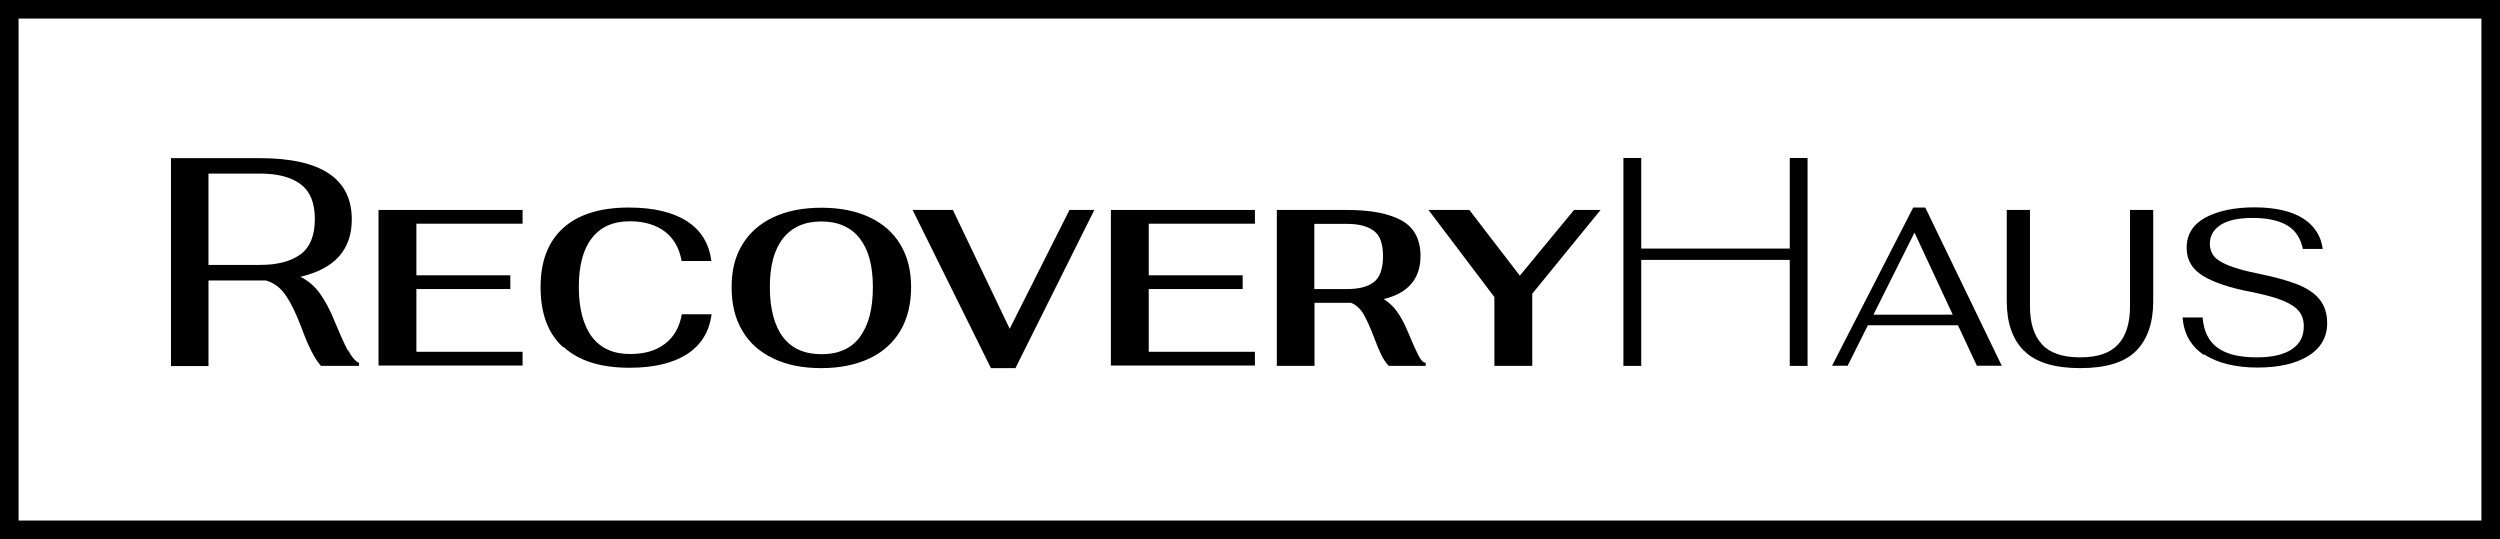 <svg viewBox="0 0 134.67 29.04" xmlns="http://www.w3.org/2000/svg" data-name="Layer 2" id="Layer_2">
  <defs>
    <style>
      .cls-1 {
        fill: none;
        stroke: #000;
        stroke-miterlimit: 10;
      }
    </style>
  </defs>
  <g data-name="Layer 1" id="Layer_1-2">
    <g>
      <g>
        <path d="M18.75,18.86c.2.38.4.61.59.69v.16h-2.05c-.34-.38-.68-1.05-1.02-1.98-.29-.77-.57-1.37-.86-1.79-.28-.43-.64-.7-1.08-.83h-3.1v4.61h-2.02v-11.2h4.78c3.31,0,4.96,1.1,4.96,3.3,0,1.63-.92,2.66-2.77,3.09.41.2.75.49,1.03.87s.56.89.82,1.54c.27.65.5,1.17.7,1.55ZM11.23,14.27h2.78c.94,0,1.66-.19,2.18-.57.51-.38.77-1.01.77-1.9s-.26-1.5-.77-1.88c-.51-.38-1.24-.57-2.18-.57h-2.78v4.91Z"></path>
        <path d="M20.39,11.31h7.76v.74h-5.72v2.78h5.06v.74h-5.06v3.38h5.72v.74h-7.76v-8.4Z"></path>
        <path d="M30.34,18.71c-.82-.74-1.22-1.82-1.22-3.24s.41-2.45,1.22-3.19c.81-.73,1.99-1.1,3.53-1.1,1.34,0,2.38.25,3.14.74.76.49,1.19,1.21,1.31,2.14h-1.6c-.13-.7-.43-1.23-.91-1.59-.48-.36-1.11-.55-1.88-.55-.9,0-1.58.3-2.05.91-.47.6-.7,1.48-.7,2.63s.24,2.07.71,2.69,1.16.92,2.05.92c.78,0,1.4-.18,1.88-.55.48-.36.78-.89.91-1.59h1.6c-.12.94-.56,1.65-1.31,2.14-.76.49-1.79.74-3.11.74-1.55,0-2.74-.37-3.55-1.12Z"></path>
        <path d="M41.66,19.31c-.73-.34-1.29-.84-1.67-1.49-.39-.65-.58-1.43-.58-2.35s.19-1.66.58-2.3.95-1.13,1.67-1.47c.73-.34,1.59-.51,2.59-.51s1.85.17,2.58.51c.73.34,1.29.83,1.67,1.47.39.64.58,1.41.58,2.3s-.19,1.69-.58,2.35c-.39.65-.94,1.15-1.67,1.49-.72.34-1.59.52-2.59.52s-1.86-.17-2.59-.52ZM46.31,18.16c.47-.62.71-1.51.71-2.69s-.24-2.03-.71-2.63c-.47-.6-1.16-.91-2.06-.91s-1.59.3-2.07.91-.71,1.48-.71,2.63.24,2.07.71,2.69,1.16.92,2.08.92,1.59-.31,2.06-.92Z"></path>
        <path d="M49.16,11.31h2.17l3.06,6.4,3.22-6.4h1.34l-4.25,8.52h-1.32l-4.22-8.52Z"></path>
        <path d="M59.84,11.31h7.76v.74h-5.72v2.78h5.06v.74h-5.06v3.38h5.72v.74h-7.76v-8.4Z"></path>
        <path d="M76.39,19.11c.15.3.29.44.41.43v.17h-1.99c-.15-.16-.29-.36-.41-.61s-.25-.56-.39-.94c-.2-.53-.39-.94-.56-1.24-.18-.3-.4-.5-.68-.61h-1.96v3.4h-2.03v-8.4h3.8c1.26,0,2.23.19,2.91.56s1.03,1.02,1.03,1.92c0,1.22-.66,2-1.98,2.32.27.17.51.39.71.67s.4.63.58,1.07c.22.54.41.96.56,1.26ZM70.8,15.57h1.79c.61,0,1.08-.12,1.41-.37.33-.25.5-.72.5-1.4s-.17-1.13-.5-1.37-.8-.37-1.41-.37h-1.79v3.52Z"></path>
        <path d="M80.49,15.99l-3.54-4.68h2.2l2.72,3.54,2.92-3.54h1.43l-3.68,4.51v3.89h-2.04v-3.72Z"></path>
        <path d="M87.45,8.51h.96v4.88h8v-4.88h.96v11.2h-.96v-5.71h-8v5.71h-.96v-11.2Z"></path>
        <path d="M105.46,17.52h-4.84l-1.09,2.18h-.84l4.37-8.52h.65l4.12,8.52h-1.34l-1.02-2.18ZM105.19,16.95l-2.06-4.42-2.21,4.42h4.27Z"></path>
        <path d="M109.03,18.9c-.62-.62-.93-1.51-.93-2.68v-4.91h1.25v5.18c0,.9.21,1.58.64,2.05.42.47,1.11.71,2.06.71s1.62-.23,2.05-.7c.43-.46.64-1.15.64-2.06v-5.18h1.25v4.91c0,1.17-.31,2.06-.92,2.68-.62.62-1.62.93-3.01.93s-2.4-.31-3.02-.93Z"></path>
        <path d="M118.72,19.12c-.7-.47-1.08-1.14-1.15-2.02h1.08c.06.74.32,1.28.8,1.63.48.35,1.18.52,2.11.52.82,0,1.45-.14,1.89-.43.44-.29.65-.7.65-1.24,0-.32-.08-.59-.25-.8-.17-.22-.45-.41-.86-.58-.4-.17-.97-.32-1.7-.47-1.16-.22-2.03-.51-2.62-.87s-.88-.86-.88-1.51c0-.72.34-1.26,1.01-1.63.67-.36,1.56-.55,2.65-.55s1.98.2,2.6.59.98.95,1.07,1.65h-1.07c-.12-.58-.4-1.01-.85-1.27-.44-.26-1.06-.4-1.84-.4s-1.34.12-1.73.37-.59.59-.59,1.03c0,.26.08.49.23.67.15.18.42.35.8.5.38.15.92.3,1.63.44.86.18,1.56.37,2.08.58.52.21.92.48,1.18.81.26.33.4.75.4,1.27,0,.75-.34,1.34-1.01,1.76-.68.42-1.59.63-2.75.63s-2.16-.24-2.86-.71Z"></path>
      </g>
      <rect height="28.04" width="133.67" y=".5" x=".5" class="cls-1"></rect>
    </g>
  </g>
</svg>
